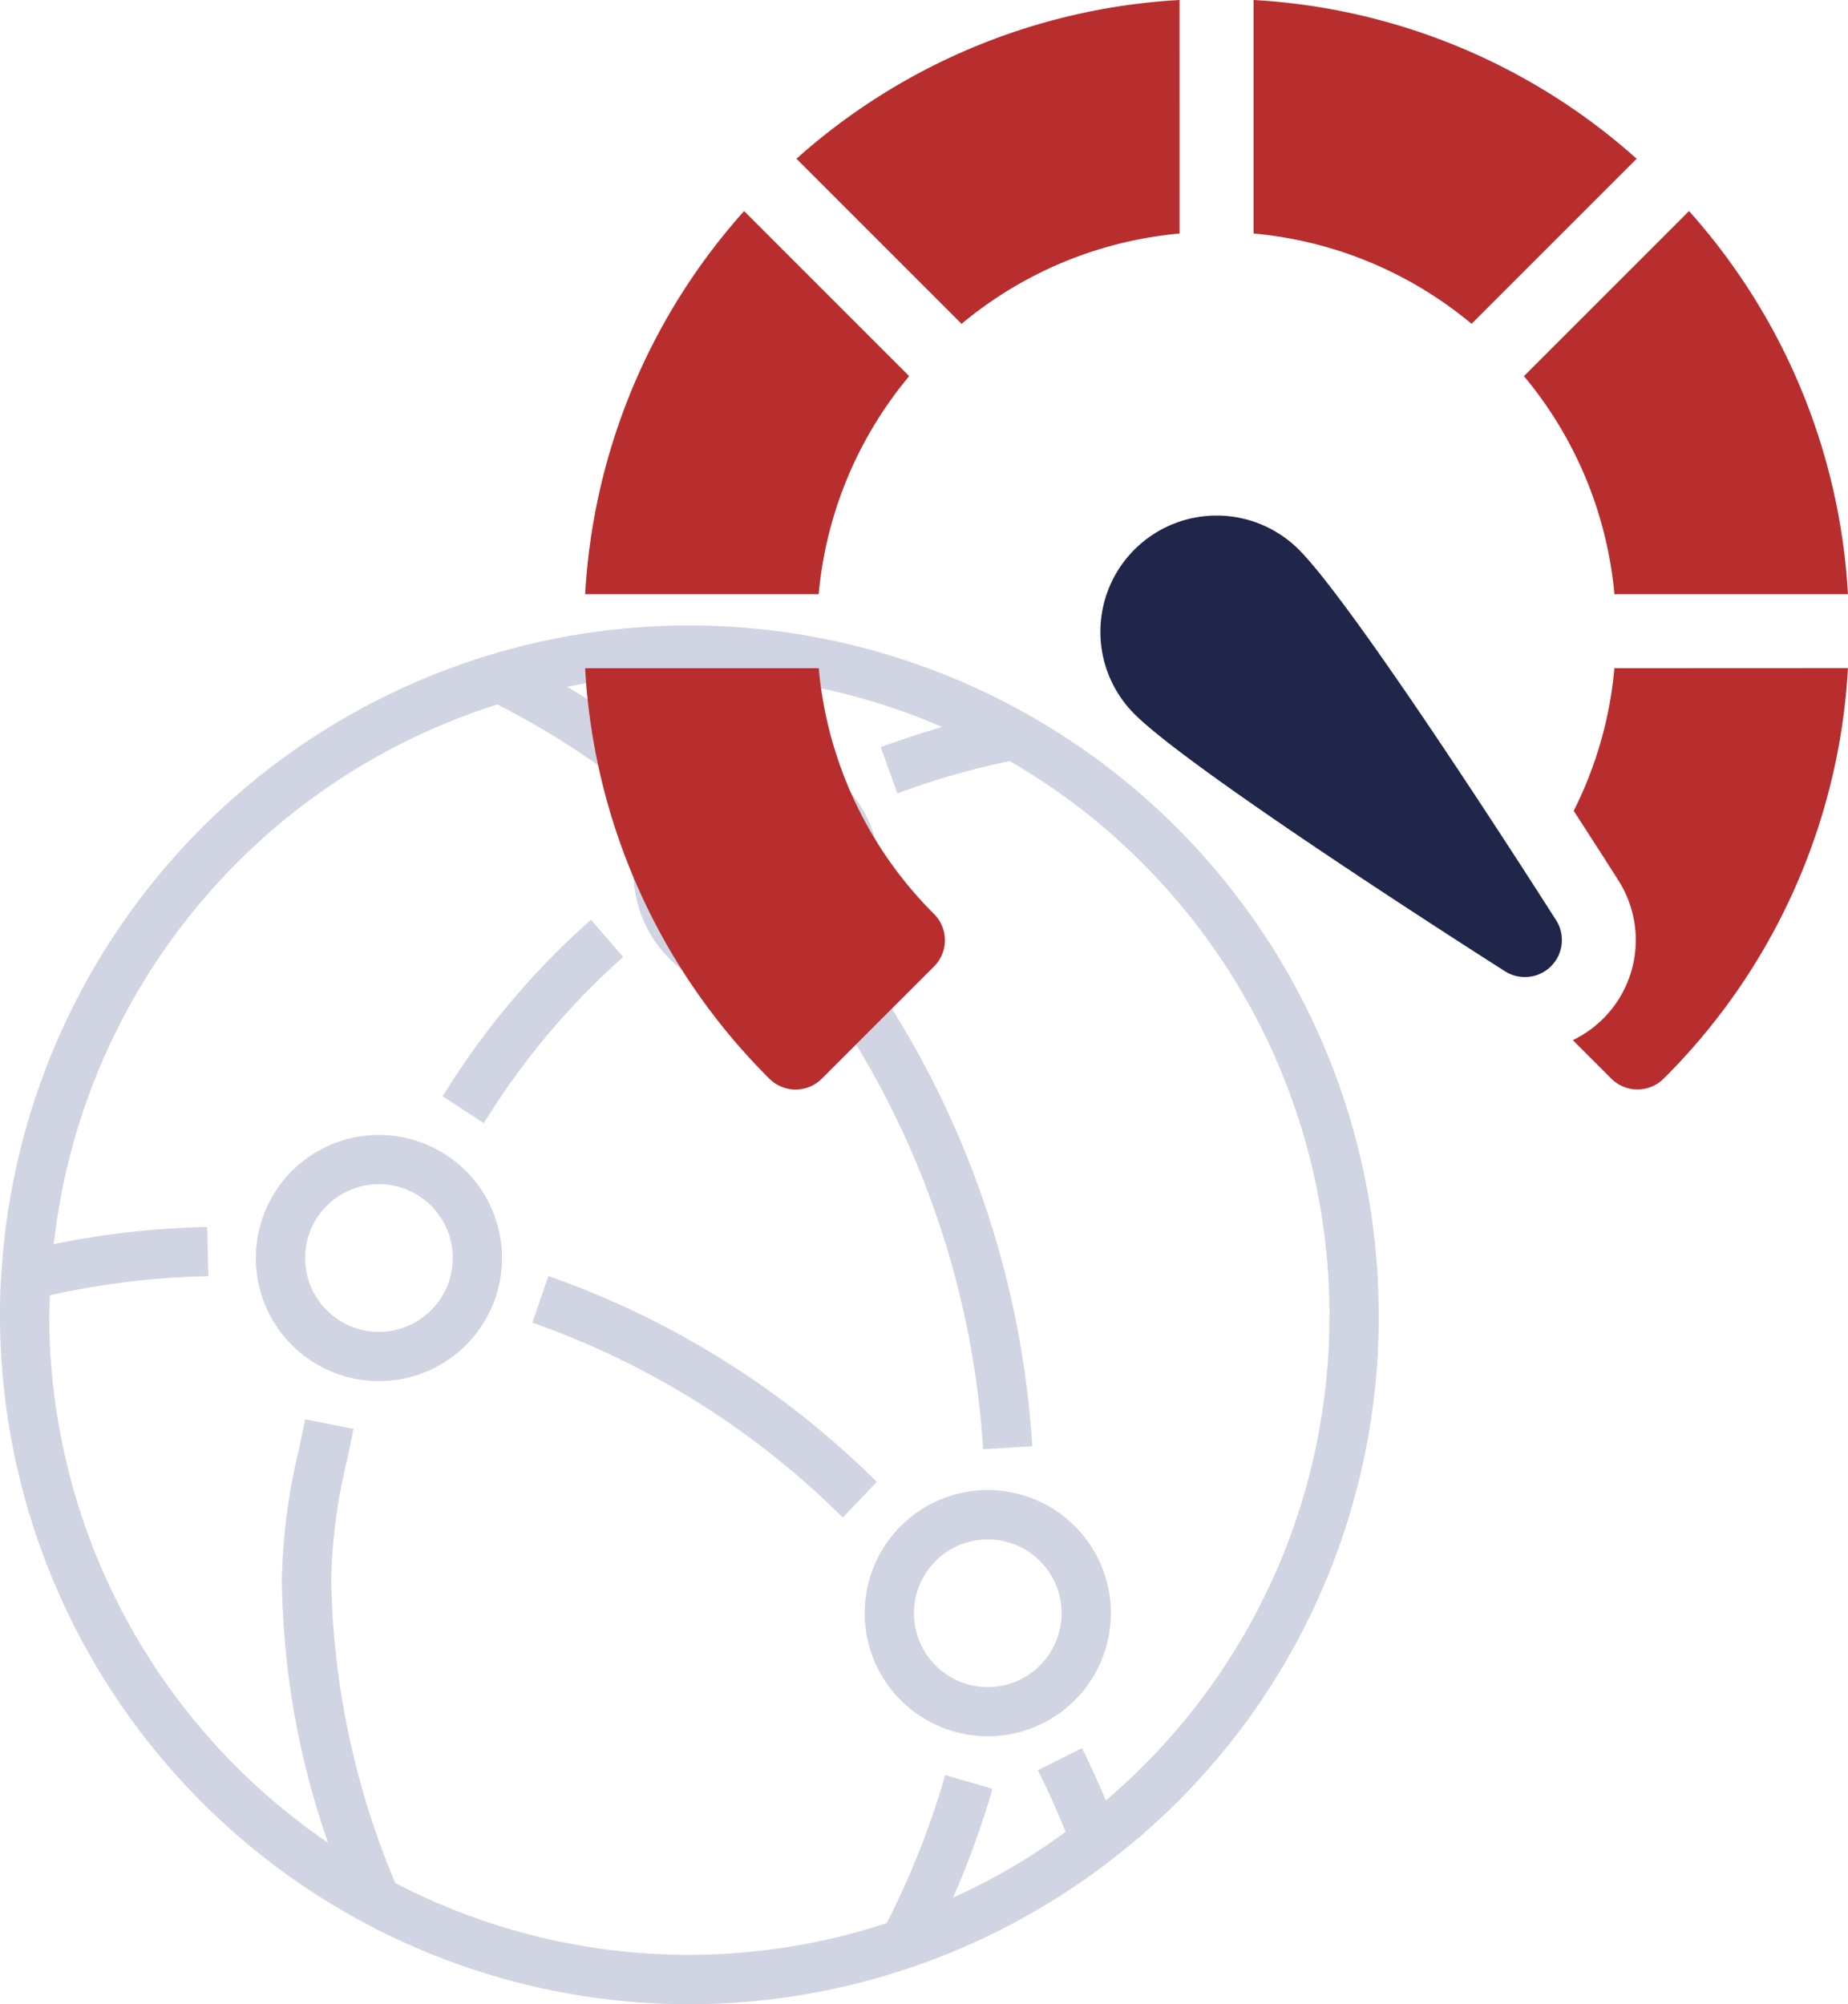 <svg id="Component_16_1" data-name="Component 16 – 1" xmlns="http://www.w3.org/2000/svg" width="93.189" height="101.061" viewBox="0 0 93.189 101.061">
  <path id="Amazon-CloudFront_Icon_64_Squid" d="M65.535,61.812a3.724,3.724,0,1,0-3.724,3.724,3.729,3.729,0,0,0,3.724-3.724Zm2.483,0A6.207,6.207,0,1,1,61.811,55.6a6.214,6.214,0,0,1,6.207,6.207ZM34.833,43.9a3.724,3.724,0,1,0-3.724,3.724A3.729,3.729,0,0,0,34.833,43.9Zm2.483,0a6.207,6.207,0,1,1-6.207-6.207A6.215,6.215,0,0,1,37.316,43.9Zm9.11-19.473A3.724,3.724,0,1,0,50.151,20.7a3.729,3.729,0,0,0-3.724,3.724Zm-2.483,0a6.207,6.207,0,1,1,6.207,6.207,6.215,6.215,0,0,1-6.207-6.207Zm35.1,22.338A32.3,32.3,0,0,0,62.916,18.839a38.507,38.507,0,0,0-5.662,1.631l-.844-2.335c1.124-.4,2.129-.732,3.1-1.013a31.911,31.911,0,0,0-18.922-2.029A39.719,39.719,0,0,1,44.6,17.753l-1.5,1.978a41.345,41.345,0,0,0-6.022-3.746A32.312,32.312,0,0,0,14.71,43.2a43.363,43.363,0,0,1,7.736-.867l.061,2.482a40.376,40.376,0,0,0-7.99.963c-.011.329-.034.662-.034.987A32.2,32.2,0,0,0,28.545,73.388,41.463,41.463,0,0,1,26.215,60.1a30.4,30.4,0,0,1,.863-6.56c.1-.49.207-.989.309-1.507l2.437.48c-.1.526-.211,1.037-.315,1.537A28.01,28.01,0,0,0,28.7,60.1a41.161,41.161,0,0,0,3.233,15.316,32.022,32.022,0,0,0,24.778,2.025,41.594,41.594,0,0,0,2.952-7.468l2.385.692a44.3,44.3,0,0,1-1.989,5.489,31.526,31.526,0,0,0,5.679-3.317c-.428-1.05-.888-2.094-1.4-3.111l2.221-1.111c.432.864.828,1.748,1.207,2.637A32.046,32.046,0,0,0,79.04,46.762Zm2.483,0a34.544,34.544,0,0,1-13.506,27.5,34.865,34.865,0,0,1-21.256,7.264A34.764,34.764,0,0,1,12,46.762c0-.852.022-1.5.073-2.1A34.8,34.8,0,0,1,36.831,13.448a34.73,34.73,0,0,1,26.919,3A34.793,34.793,0,0,1,81.523,46.762Zm-38.1-18.048L41.8,26.843a39.653,39.653,0,0,0-7.477,8.9L36.4,37.1a37.342,37.342,0,0,1,7.026-8.383ZM39.654,44.809l-.807,2.348A41.9,41.9,0,0,1,54.5,56.987l1.714-1.8A44.3,44.3,0,0,0,39.654,44.809Zm16.6-14.6a47.142,47.142,0,0,1,7.8,23.179l-2.478.154A44.7,44.7,0,0,0,54.18,31.572Z" transform="translate(-12 19.538)" fill="#d1d4e2" fill-rule="evenodd"/>
  <g id="speedometer" transform="translate(29.506 -35.154)">
    <path id="Path_488" data-name="Path 488" d="M104.993,35.154a31.623,31.623,0,0,0-19.319,8.005L94,51.485a19.954,19.954,0,0,1,10.994-4.555Z" transform="translate(-75.017)" fill="#b82e2f"/>
    <path id="Path_489" data-name="Path 489" d="M16.352,129.047l-8.325-8.325a31.62,31.62,0,0,0-8.015,19.32H11.787A19.957,19.957,0,0,1,16.352,129.047Z" transform="translate(-0.01 -74.925)" fill="#b82e2f"/>
    <path id="Path_490" data-name="Path 490" d="M385.176,140.042h11.776a31.619,31.619,0,0,0-8.015-19.32l-8.325,8.325A19.957,19.957,0,0,1,385.176,140.042Z" transform="translate(-333.271 -74.925)" fill="#b82e2f"/>
    <path id="Path_491" data-name="Path 491" d="M402.552,306.055a19.871,19.871,0,0,1-2.052,7.193c.946,1.459,1.735,2.692,2.256,3.511a5.6,5.6,0,0,1-2.3,8.052l1.939,1.939a1.869,1.869,0,0,0,2.643,0,31.66,31.66,0,0,0,9.292-20.7Z" transform="translate(-350.649 -237.206)" fill="#b82e2f"/>
    <path id="Path_492" data-name="Path 492" d="M11.78,306.055H0a31.66,31.66,0,0,0,9.292,20.7,1.869,1.869,0,0,0,2.643,0l5.661-5.661a1.869,1.869,0,0,0,0-2.643,20.028,20.028,0,0,1-5.815-12.391Z" transform="translate(0 -237.206)" fill="#b82e2f"/>
    <path id="Path_493" data-name="Path 493" d="M290.319,43.159A31.622,31.622,0,0,0,271,35.154V46.929a19.955,19.955,0,0,1,10.994,4.555Z" transform="translate(-237.293)" fill="#b82e2f"/>
    <path id="Path_494" data-name="Path 494" d="M218.9,245.909a5.862,5.862,0,0,0-8.291,8.291c2.888,2.888,17.079,11.949,18.687,12.972a1.866,1.866,0,0,0,2.576-2.576C230.845,262.987,221.784,248.8,218.9,245.909Z" transform="translate(-182.909 -183.04)" fill="#1f2649"/>
  </g>
</svg>
